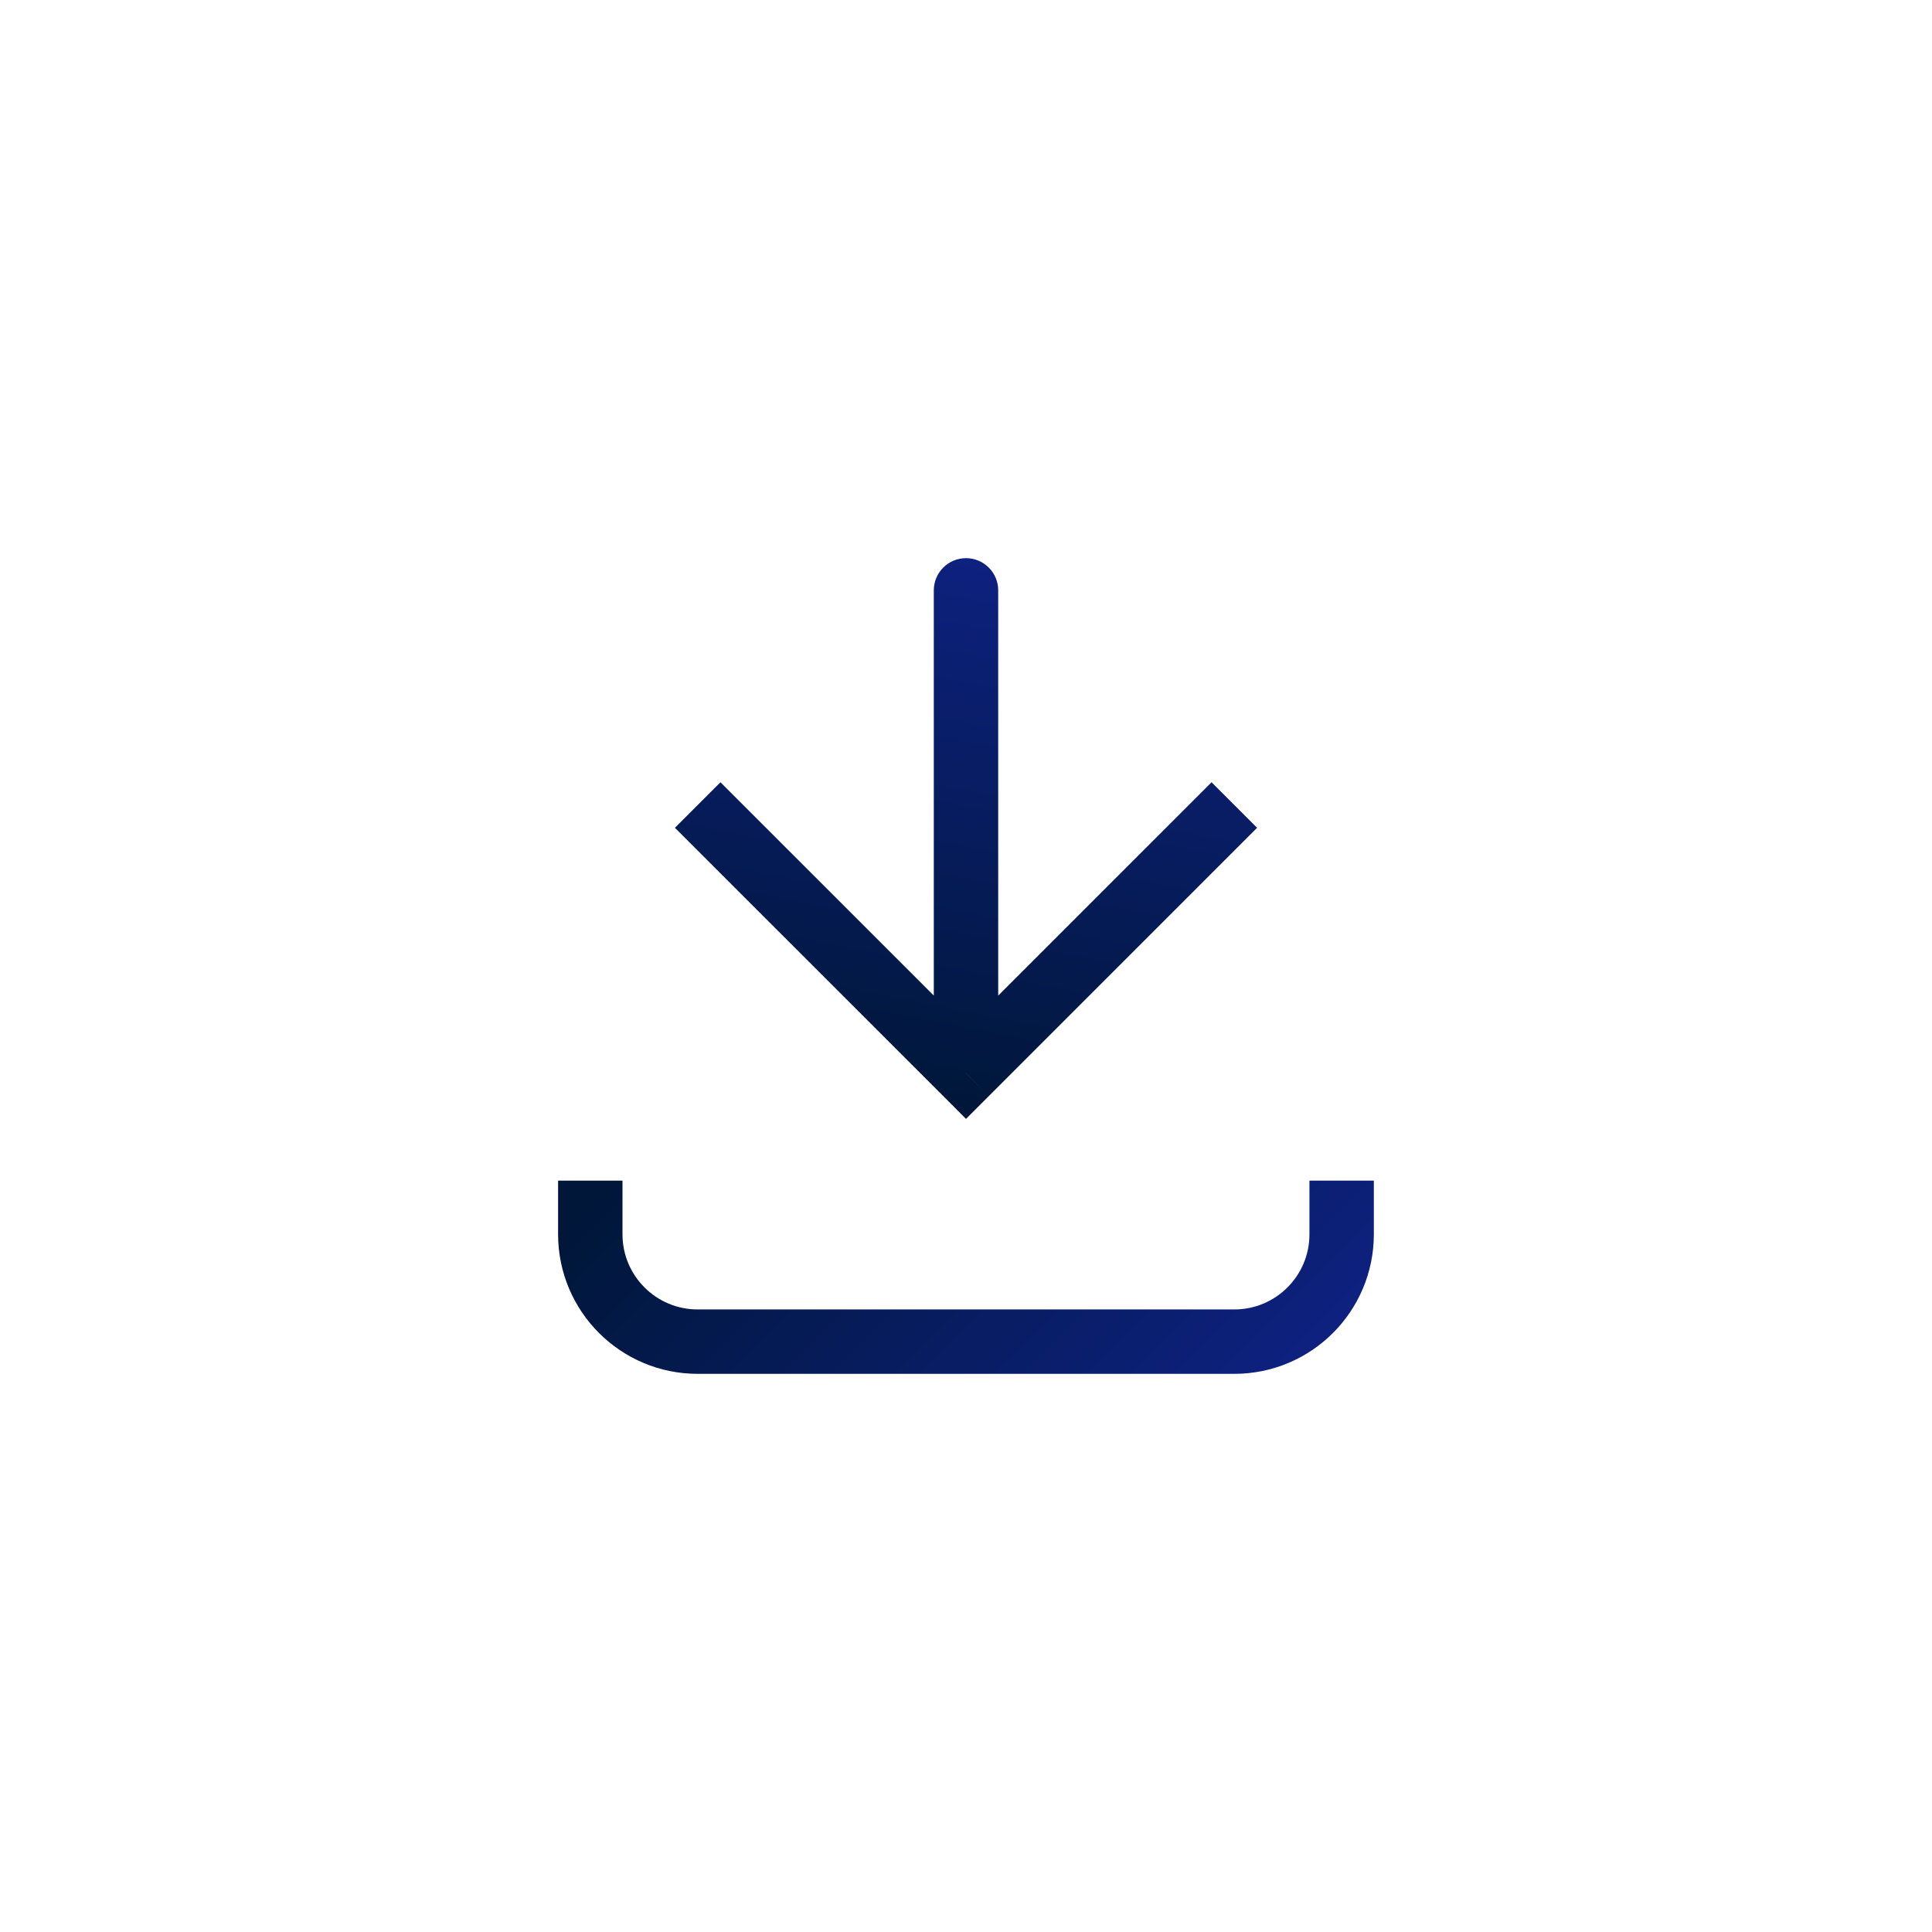 <svg width="30" height="30" viewBox="0 0 30 30" fill="none" xmlns="http://www.w3.org/2000/svg">
<path d="M15 16.667L14.647 17.02L15 17.374L15.354 17.02L15 16.667ZM15.5 9.167C15.5 8.891 15.276 8.667 15 8.667C14.724 8.667 14.5 8.891 14.5 9.167L15.5 9.167ZM10.48 12.854L14.647 17.02L15.354 16.313L11.187 12.147L10.48 12.854ZM15.354 17.02L19.52 12.854L18.813 12.147L14.647 16.313L15.354 17.02ZM15.5 16.667L15.5 9.167L14.5 9.167L14.5 16.667L15.5 16.667Z" fill="url(#paint0_linear_2873_7987)"/>
<path d="M9.166 18.333L9.166 19.166C9.166 20.087 9.913 20.833 10.833 20.833L19.166 20.833C20.087 20.833 20.833 20.087 20.833 19.166V18.333" stroke="url(#paint1_linear_2873_7987)"/>
<defs>
<linearGradient id="paint0_linear_2873_7987" x1="11.762" y1="16.667" x2="13.43" y2="8.056" gradientUnits="userSpaceOnUse">
<stop stop-color="#001739"/>
<stop offset="1" stop-color="#0E2181"/>
</linearGradient>
<linearGradient id="paint1_linear_2873_7987" x1="9.166" y1="18.612" x2="16.084" y2="25.561" gradientUnits="userSpaceOnUse">
<stop stop-color="#001739"/>
<stop offset="1" stop-color="#0E2181"/>
</linearGradient>
</defs>
</svg>

